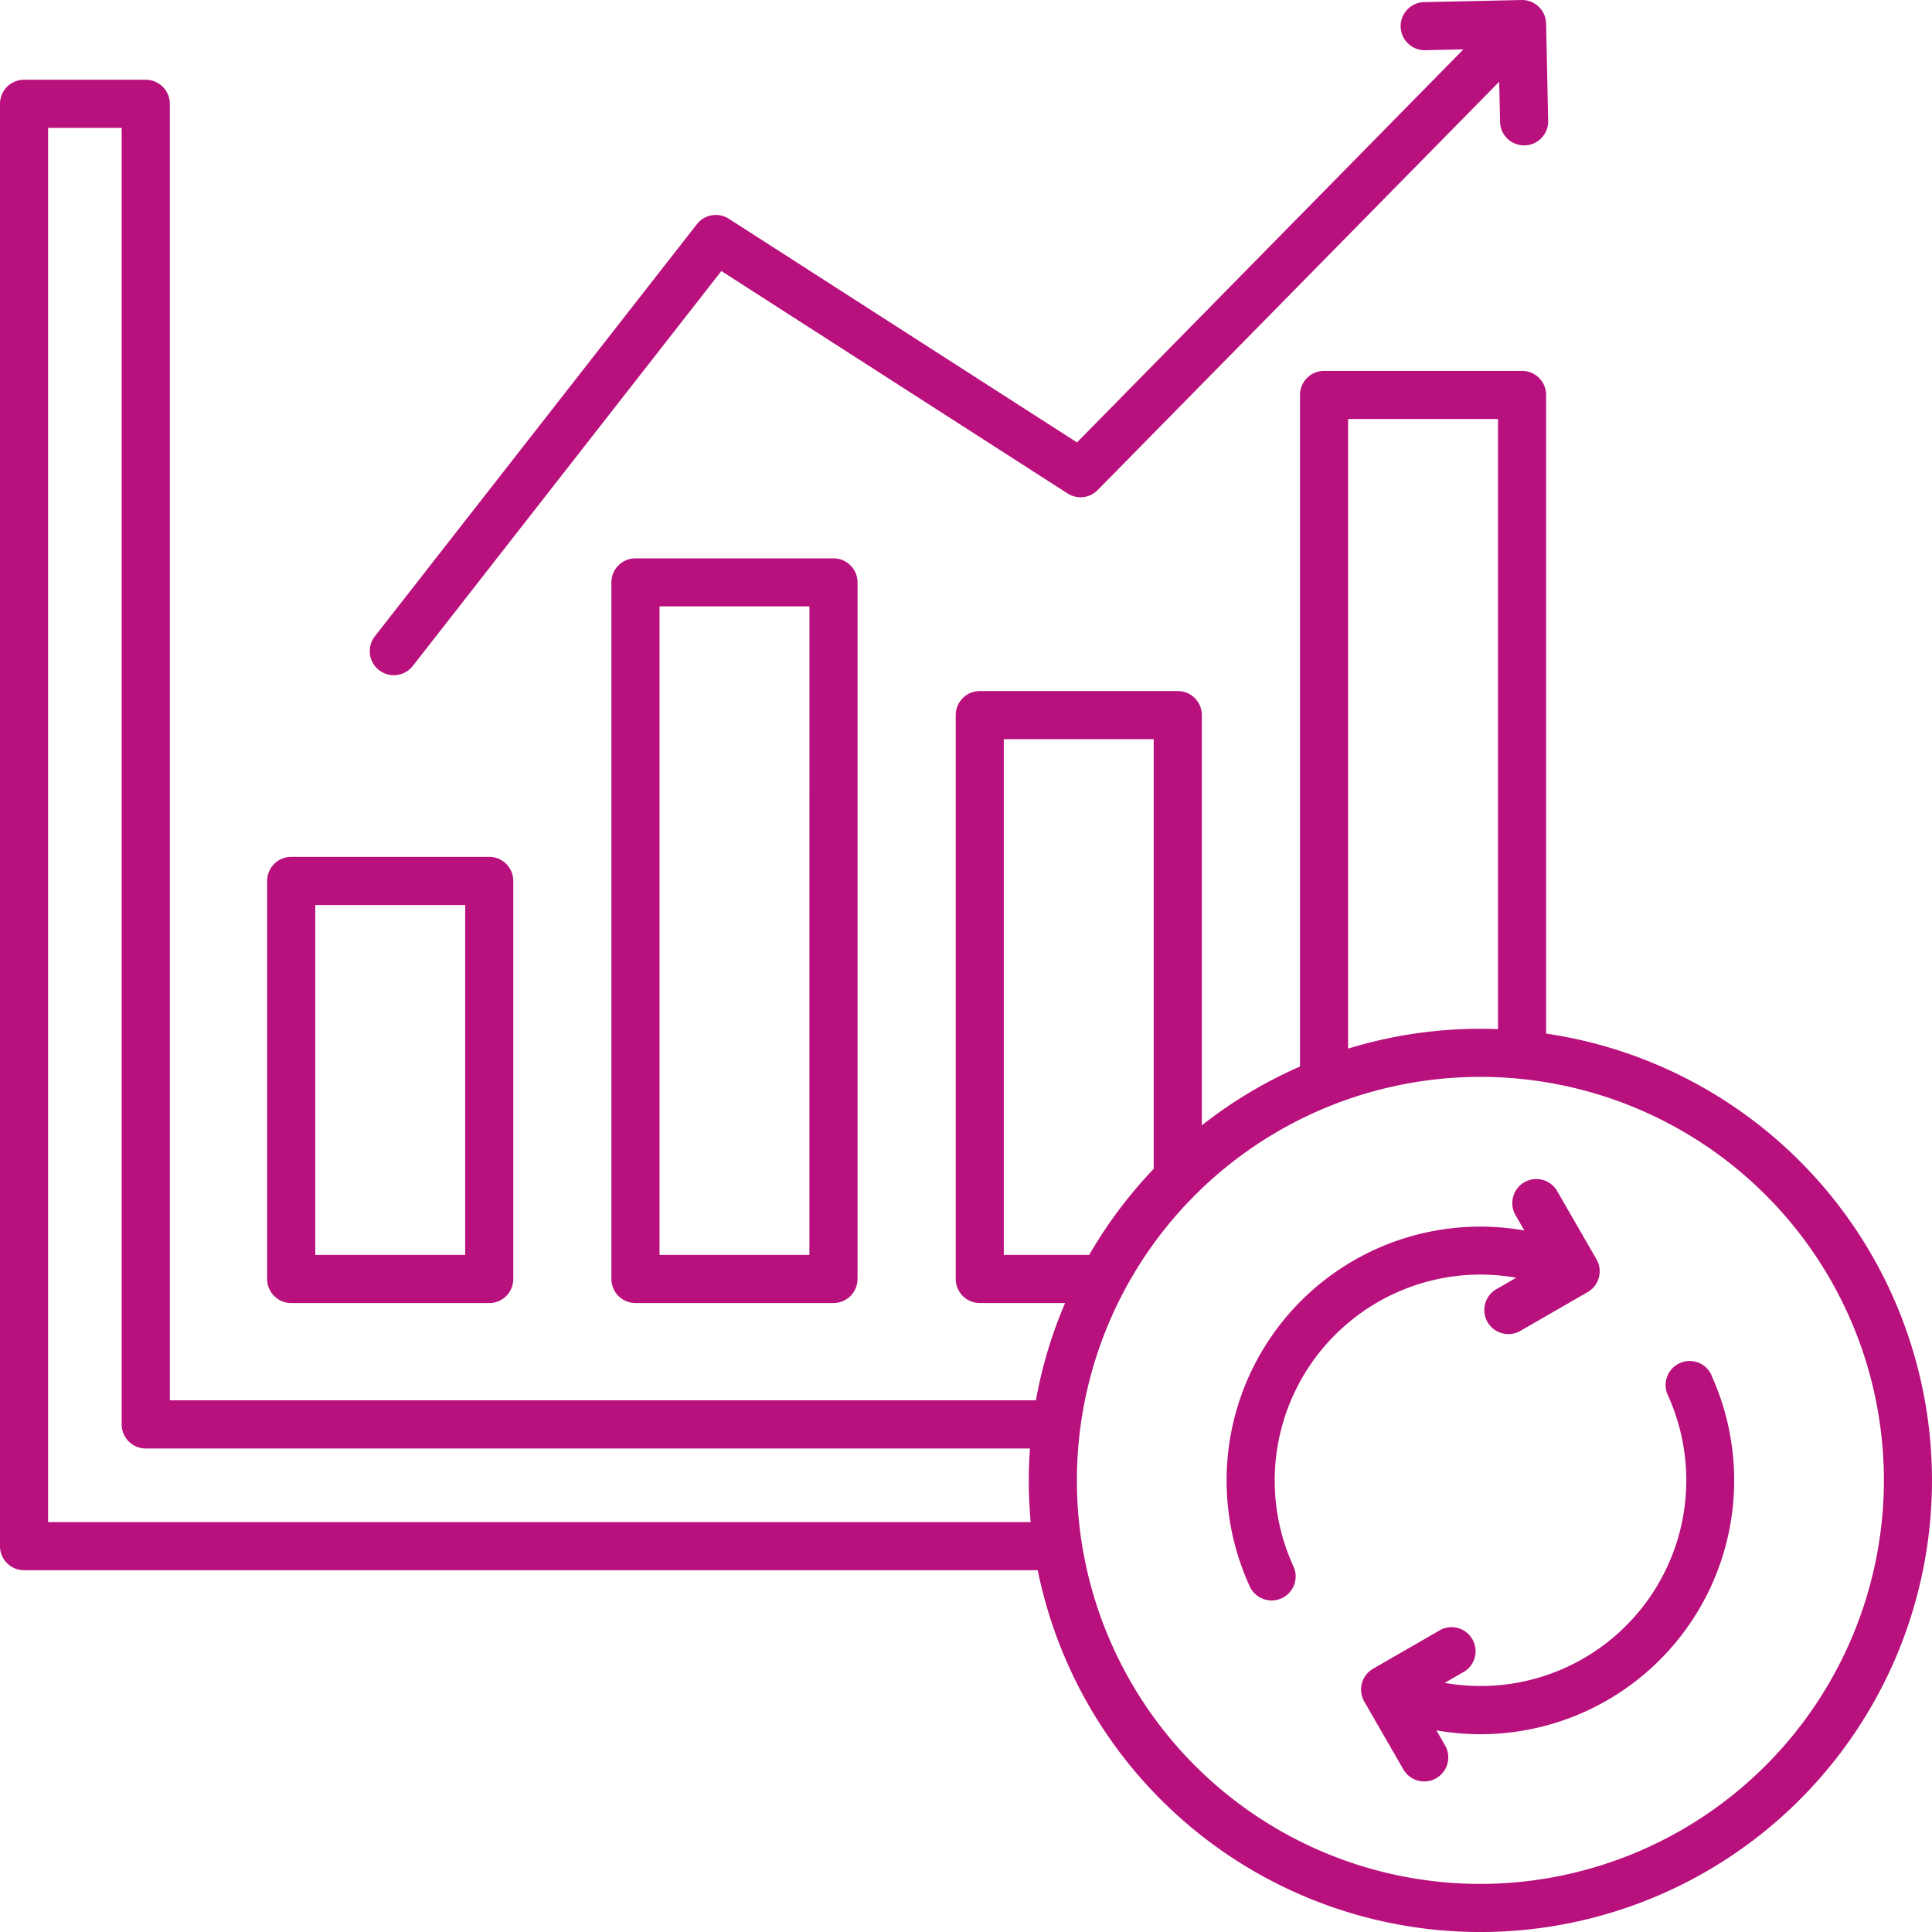 <?xml version="1.0" encoding="UTF-8"?>
<svg xmlns="http://www.w3.org/2000/svg" width="84" height="84" viewBox="0 0 84 84">
  <path id="Understanding_Market_Dynamics" data-name="Understanding Market Dynamics" d="M27.661,71.654H36.27a1.046,1.046,0,0,0,1.046-1.046V53.3a1.046,1.046,0,0,0-1.046-1.046H27.661A1.046,1.046,0,0,0,26.615,53.3V70.608A1.046,1.046,0,0,0,27.661,71.654Zm1.046-17.305h6.518V69.562H28.707ZM42.629,39.275a1.046,1.046,0,0,0-1.046,1.046V70.606a1.046,1.046,0,0,0,1.046,1.046h8.609a1.046,1.046,0,0,0,1.046-1.046V40.321a1.046,1.046,0,0,0-1.046-1.046Zm7.563,30.287H43.675v-28.2h6.518Zm-18.9-26.89L45.3,24.746a1.045,1.045,0,0,1,1.389-.235l15.137,9.724,16.8-17.089-1.661.035a1.045,1.045,0,0,1-.044-2.09L81.154,15a1.047,1.047,0,0,1,1.068,1.023l.089,4.23a1.044,1.044,0,0,1-1.023,1.067h-.023A1.045,1.045,0,0,1,80.22,20.3l-.037-1.748L62.725,36.306a1.043,1.043,0,0,1-1.311.146l-15.05-9.669L32.943,43.958a1.046,1.046,0,0,1-1.65-1.286Zm50.93,17.265V32.17a1.046,1.046,0,0,0-1.046-1.046H72.568a1.046,1.046,0,0,0-1.046,1.046v29.2a19.623,19.623,0,0,0-4.268,2.555V46.091a1.046,1.046,0,0,0-1.046-1.046H57.6a1.046,1.046,0,0,0-1.046,1.046V70.606A1.046,1.046,0,0,0,57.6,71.652h3.709a19.344,19.344,0,0,0-1.269,4.231H22.384V19.513a1.046,1.046,0,0,0-1.046-1.046H16.046A1.046,1.046,0,0,0,15,19.513V82.223a1.046,1.046,0,0,0,1.046,1.046H60.119a19.636,19.636,0,1,0,22.1-23.332ZM73.613,33.216h6.518v26.53c-.254-.01-.509-.016-.767-.016a19.537,19.537,0,0,0-5.751.861ZM58.643,69.562V47.137h6.518V65.819a19.686,19.686,0,0,0-2.806,3.743ZM17.091,81.178V20.558h3.2V76.931a1.046,1.046,0,0,0,1.046,1.046H59.78c-.031.458-.051.922-.051,1.387,0,.612.03,1.216.084,1.814Zm62.273,15.73A17.544,17.544,0,1,1,96.909,79.363,17.564,17.564,0,0,1,79.364,96.908Zm-8.94-17.544a8.867,8.867,0,0,0,.8,3.71,1.045,1.045,0,1,1-1.9.868A11.036,11.036,0,0,1,79.364,68.33a11.236,11.236,0,0,1,1.912.167l-.376-.652A1.046,1.046,0,1,1,82.712,66.8l1.7,2.95a1.044,1.044,0,0,1-.383,1.427l-2.95,1.7a1.046,1.046,0,0,1-1.044-1.812l.887-.512a9.09,9.09,0,0,0-1.56-.138,8.957,8.957,0,0,0-8.94,8.945Zm18.98-4.58A11.036,11.036,0,0,1,79.364,90.4a11.236,11.236,0,0,1-1.912-.167l.376.652a1.045,1.045,0,1,1-1.811,1.046l-1.7-2.95a1.046,1.046,0,0,1,.383-1.429l2.95-1.7A1.046,1.046,0,0,1,78.7,87.655l-.887.512a8.944,8.944,0,0,0,9.7-12.513,1.044,1.044,0,0,1,1.9-.871Z" transform="translate(-15 -14.999)" fill="#b8107c"></path>
</svg>
